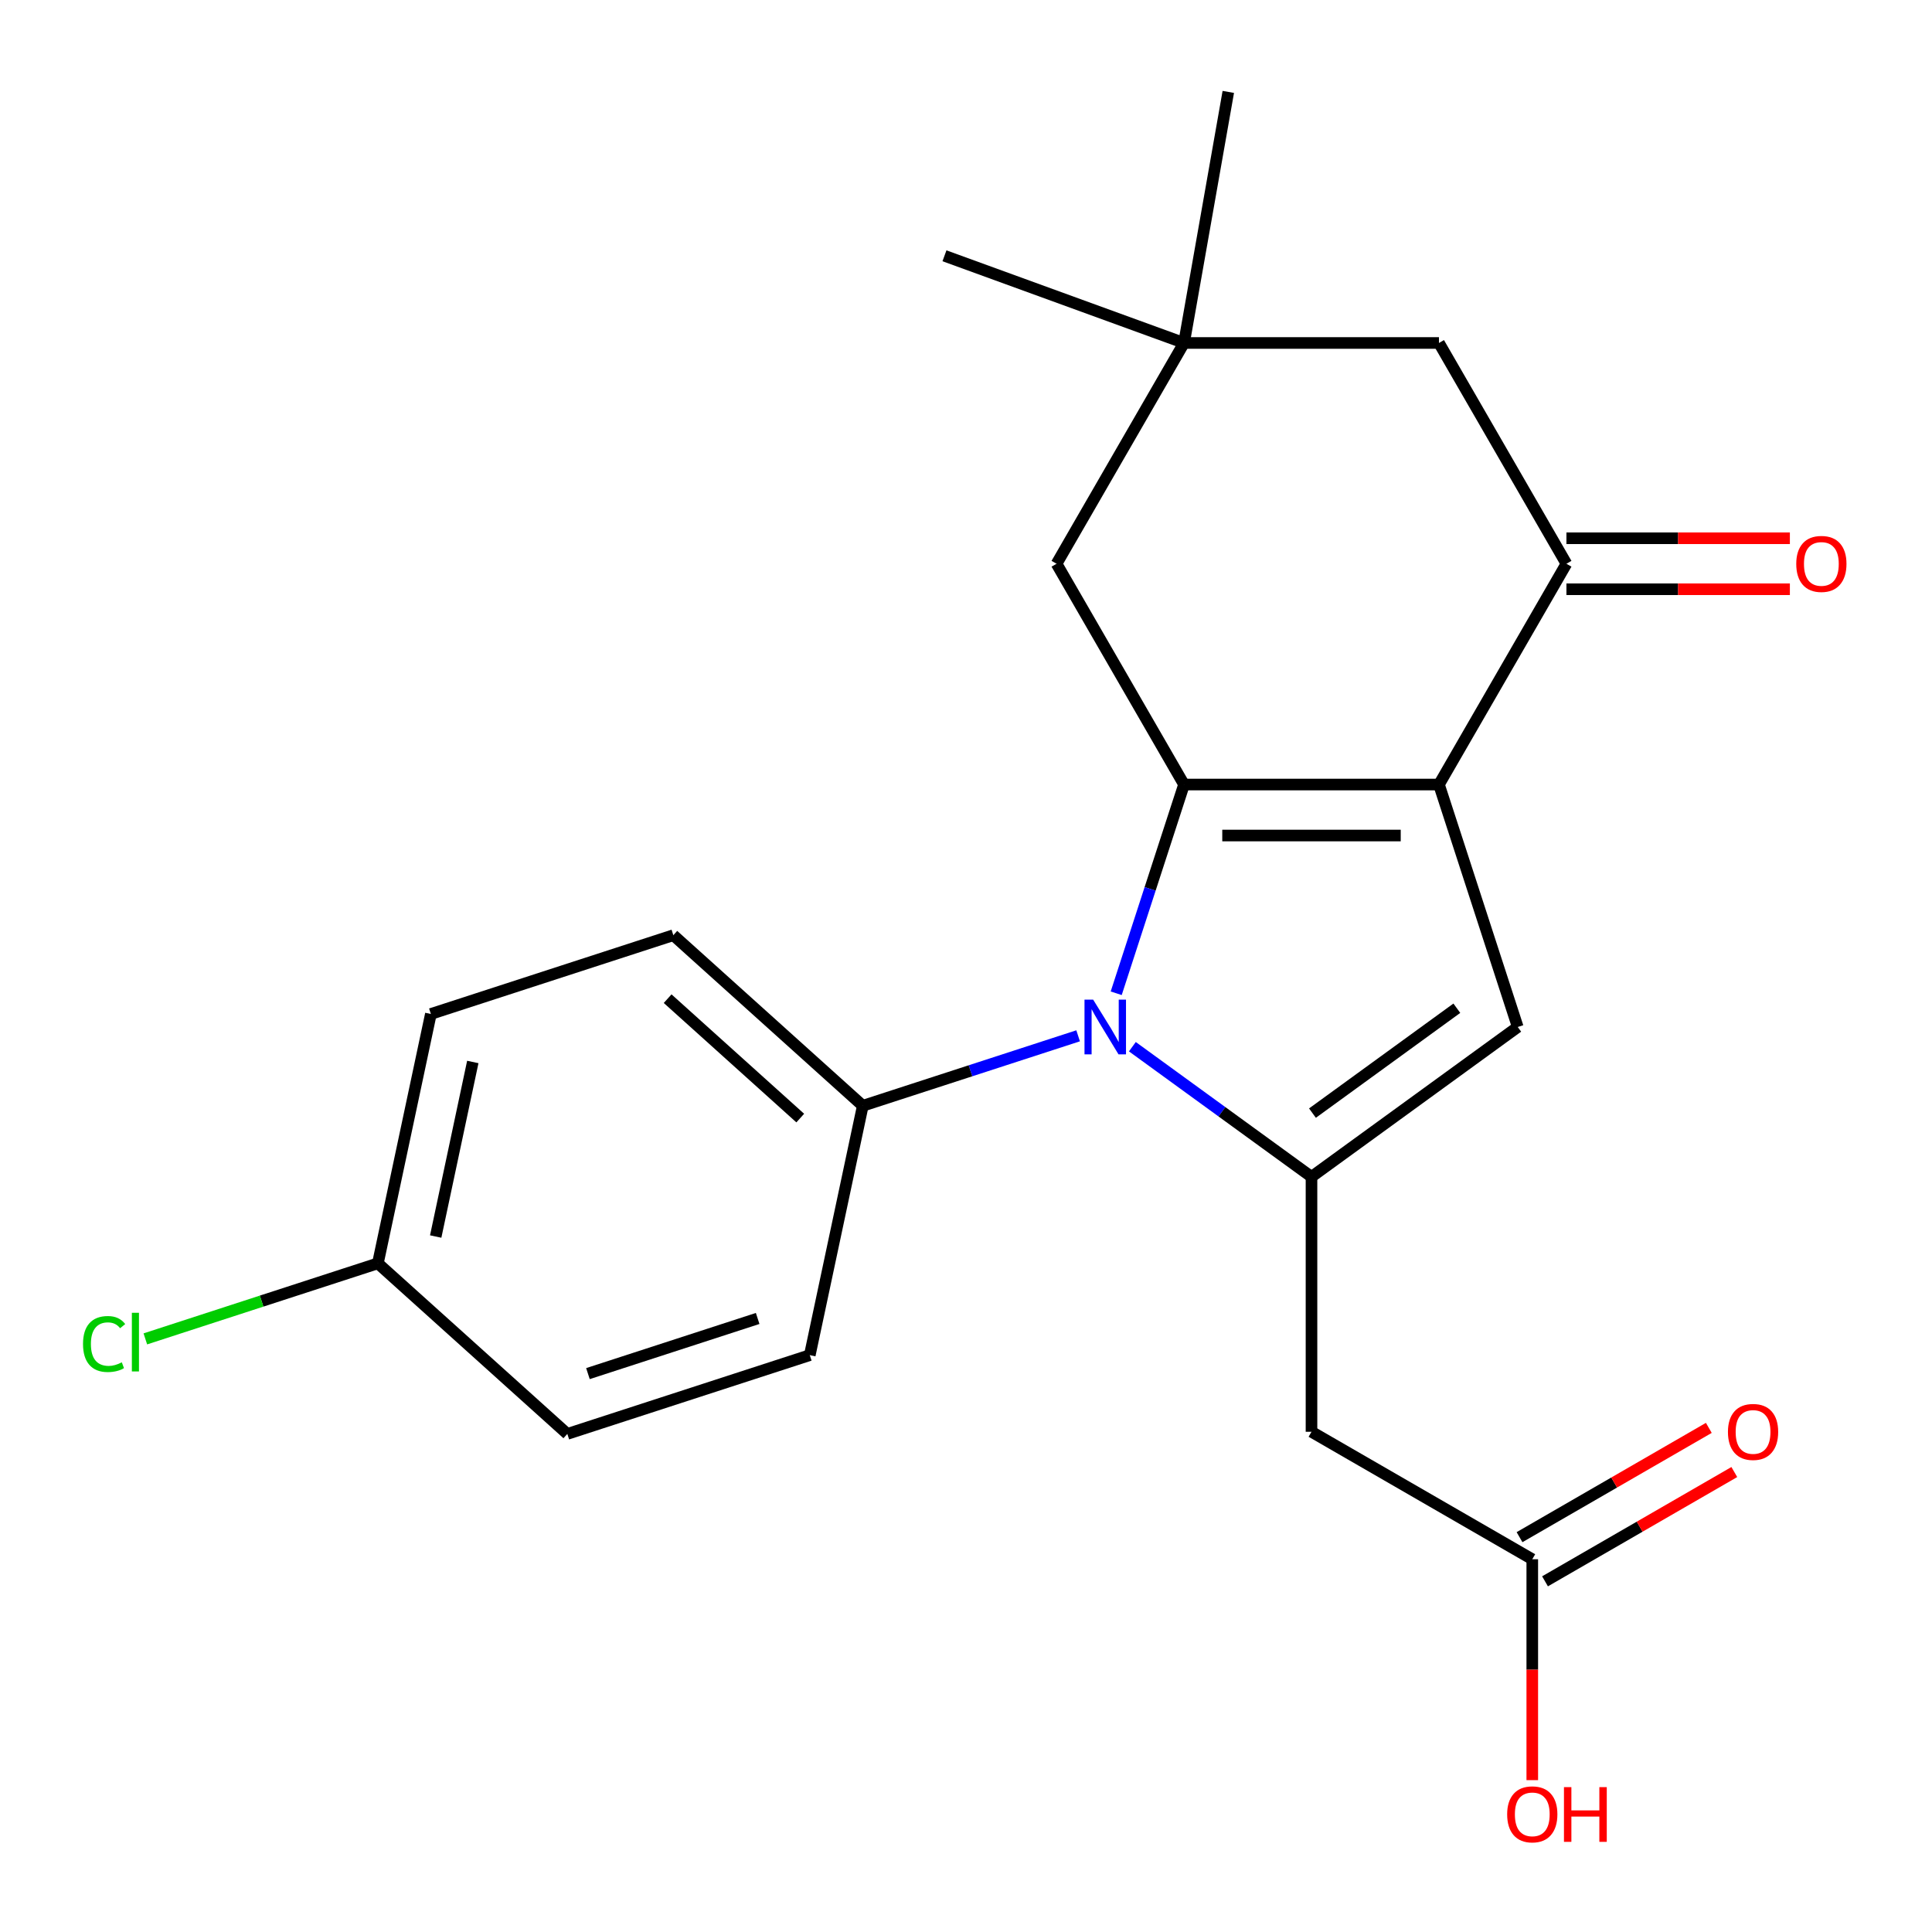<?xml version='1.0' encoding='iso-8859-1'?>
<svg version='1.1' baseProfile='full'
              xmlns='http://www.w3.org/2000/svg'
                      xmlns:rdkit='http://www.rdkit.org/xml'
                      xmlns:xlink='http://www.w3.org/1999/xlink'
                  xml:space='preserve'
width='1000px' height='1000px' viewBox='0 0 1000 1000'>
<!-- END OF HEADER -->
<rect style='opacity:1.0;fill:#FFFFFF;stroke:none' width='1000' height='1000' x='0' y='0'> </rect>
<path class='bond-0' d='M 744.805,406.075 L 612.851,406.075' style='fill:none;fill-rule:evenodd;stroke:#000000;stroke-width:6px;stroke-linecap:butt;stroke-linejoin:miter;stroke-opacity:1' />
<path class='bond-0' d='M 725.012,432.466 L 632.644,432.466' style='fill:none;fill-rule:evenodd;stroke:#000000;stroke-width:6px;stroke-linecap:butt;stroke-linejoin:miter;stroke-opacity:1' />
<path class='bond-3' d='M 744.805,406.075 L 785.581,531.571' style='fill:none;fill-rule:evenodd;stroke:#000000;stroke-width:6px;stroke-linecap:butt;stroke-linejoin:miter;stroke-opacity:1' />
<path class='bond-4' d='M 744.805,406.075 L 810.782,291.8' style='fill:none;fill-rule:evenodd;stroke:#000000;stroke-width:6px;stroke-linecap:butt;stroke-linejoin:miter;stroke-opacity:1' />
<path class='bond-1' d='M 612.851,406.075 L 595.299,460.094' style='fill:none;fill-rule:evenodd;stroke:#000000;stroke-width:6px;stroke-linecap:butt;stroke-linejoin:miter;stroke-opacity:1' />
<path class='bond-1' d='M 595.299,460.094 L 577.747,514.112' style='fill:none;fill-rule:evenodd;stroke:#0000FF;stroke-width:6px;stroke-linecap:butt;stroke-linejoin:miter;stroke-opacity:1' />
<path class='bond-6' d='M 612.851,406.075 L 546.873,291.8' style='fill:none;fill-rule:evenodd;stroke:#000000;stroke-width:6px;stroke-linecap:butt;stroke-linejoin:miter;stroke-opacity:1' />
<path class='bond-7' d='M 558.036,536.133 L 502.307,554.24' style='fill:none;fill-rule:evenodd;stroke:#0000FF;stroke-width:6px;stroke-linecap:butt;stroke-linejoin:miter;stroke-opacity:1' />
<path class='bond-7' d='M 502.307,554.24 L 446.578,572.347' style='fill:none;fill-rule:evenodd;stroke:#000000;stroke-width:6px;stroke-linecap:butt;stroke-linejoin:miter;stroke-opacity:1' />
<path class='bond-22' d='M 586.113,541.771 L 632.47,575.452' style='fill:none;fill-rule:evenodd;stroke:#0000FF;stroke-width:6px;stroke-linecap:butt;stroke-linejoin:miter;stroke-opacity:1' />
<path class='bond-22' d='M 632.47,575.452 L 678.828,609.132' style='fill:none;fill-rule:evenodd;stroke:#000000;stroke-width:6px;stroke-linecap:butt;stroke-linejoin:miter;stroke-opacity:1' />
<path class='bond-2' d='M 678.828,609.132 L 785.581,531.571' style='fill:none;fill-rule:evenodd;stroke:#000000;stroke-width:6px;stroke-linecap:butt;stroke-linejoin:miter;stroke-opacity:1' />
<path class='bond-2' d='M 679.328,576.147 L 754.056,521.855' style='fill:none;fill-rule:evenodd;stroke:#000000;stroke-width:6px;stroke-linecap:butt;stroke-linejoin:miter;stroke-opacity:1' />
<path class='bond-5' d='M 678.828,609.132 L 678.828,741.086' style='fill:none;fill-rule:evenodd;stroke:#000000;stroke-width:6px;stroke-linecap:butt;stroke-linejoin:miter;stroke-opacity:1' />
<path class='bond-10' d='M 810.782,291.8 L 744.805,177.524' style='fill:none;fill-rule:evenodd;stroke:#000000;stroke-width:6px;stroke-linecap:butt;stroke-linejoin:miter;stroke-opacity:1' />
<path class='bond-11' d='M 810.782,304.995 L 868.61,304.995' style='fill:none;fill-rule:evenodd;stroke:#000000;stroke-width:6px;stroke-linecap:butt;stroke-linejoin:miter;stroke-opacity:1' />
<path class='bond-11' d='M 868.61,304.995 L 926.437,304.995' style='fill:none;fill-rule:evenodd;stroke:#FF0000;stroke-width:6px;stroke-linecap:butt;stroke-linejoin:miter;stroke-opacity:1' />
<path class='bond-11' d='M 810.782,278.604 L 868.61,278.604' style='fill:none;fill-rule:evenodd;stroke:#000000;stroke-width:6px;stroke-linecap:butt;stroke-linejoin:miter;stroke-opacity:1' />
<path class='bond-11' d='M 868.61,278.604 L 926.437,278.604' style='fill:none;fill-rule:evenodd;stroke:#FF0000;stroke-width:6px;stroke-linecap:butt;stroke-linejoin:miter;stroke-opacity:1' />
<path class='bond-8' d='M 678.828,741.086 L 793.103,807.063' style='fill:none;fill-rule:evenodd;stroke:#000000;stroke-width:6px;stroke-linecap:butt;stroke-linejoin:miter;stroke-opacity:1' />
<path class='bond-23' d='M 546.873,291.8 L 612.851,177.524' style='fill:none;fill-rule:evenodd;stroke:#000000;stroke-width:6px;stroke-linecap:butt;stroke-linejoin:miter;stroke-opacity:1' />
<path class='bond-13' d='M 446.578,572.347 L 348.517,484.053' style='fill:none;fill-rule:evenodd;stroke:#000000;stroke-width:6px;stroke-linecap:butt;stroke-linejoin:miter;stroke-opacity:1' />
<path class='bond-13' d='M 414.21,578.715 L 345.568,516.909' style='fill:none;fill-rule:evenodd;stroke:#000000;stroke-width:6px;stroke-linecap:butt;stroke-linejoin:miter;stroke-opacity:1' />
<path class='bond-14' d='M 446.578,572.347 L 419.144,701.418' style='fill:none;fill-rule:evenodd;stroke:#000000;stroke-width:6px;stroke-linecap:butt;stroke-linejoin:miter;stroke-opacity:1' />
<path class='bond-12' d='M 799.701,818.491 L 848.69,790.207' style='fill:none;fill-rule:evenodd;stroke:#000000;stroke-width:6px;stroke-linecap:butt;stroke-linejoin:miter;stroke-opacity:1' />
<path class='bond-12' d='M 848.69,790.207 L 897.678,761.924' style='fill:none;fill-rule:evenodd;stroke:#FF0000;stroke-width:6px;stroke-linecap:butt;stroke-linejoin:miter;stroke-opacity:1' />
<path class='bond-12' d='M 786.506,795.636 L 835.494,767.352' style='fill:none;fill-rule:evenodd;stroke:#000000;stroke-width:6px;stroke-linecap:butt;stroke-linejoin:miter;stroke-opacity:1' />
<path class='bond-12' d='M 835.494,767.352 L 884.483,739.069' style='fill:none;fill-rule:evenodd;stroke:#FF0000;stroke-width:6px;stroke-linecap:butt;stroke-linejoin:miter;stroke-opacity:1' />
<path class='bond-16' d='M 793.103,807.063 L 793.103,864.231' style='fill:none;fill-rule:evenodd;stroke:#000000;stroke-width:6px;stroke-linecap:butt;stroke-linejoin:miter;stroke-opacity:1' />
<path class='bond-16' d='M 793.103,864.231 L 793.103,921.399' style='fill:none;fill-rule:evenodd;stroke:#FF0000;stroke-width:6px;stroke-linecap:butt;stroke-linejoin:miter;stroke-opacity:1' />
<path class='bond-9' d='M 612.851,177.524 L 744.805,177.524' style='fill:none;fill-rule:evenodd;stroke:#000000;stroke-width:6px;stroke-linecap:butt;stroke-linejoin:miter;stroke-opacity:1' />
<path class='bond-20' d='M 612.851,177.524 L 488.854,132.393' style='fill:none;fill-rule:evenodd;stroke:#000000;stroke-width:6px;stroke-linecap:butt;stroke-linejoin:miter;stroke-opacity:1' />
<path class='bond-21' d='M 612.851,177.524 L 635.764,47.574' style='fill:none;fill-rule:evenodd;stroke:#000000;stroke-width:6px;stroke-linecap:butt;stroke-linejoin:miter;stroke-opacity:1' />
<path class='bond-17' d='M 348.517,484.053 L 223.021,524.829' style='fill:none;fill-rule:evenodd;stroke:#000000;stroke-width:6px;stroke-linecap:butt;stroke-linejoin:miter;stroke-opacity:1' />
<path class='bond-18' d='M 419.144,701.418 L 293.648,742.194' style='fill:none;fill-rule:evenodd;stroke:#000000;stroke-width:6px;stroke-linecap:butt;stroke-linejoin:miter;stroke-opacity:1' />
<path class='bond-18' d='M 392.164,682.435 L 304.317,710.979' style='fill:none;fill-rule:evenodd;stroke:#000000;stroke-width:6px;stroke-linecap:butt;stroke-linejoin:miter;stroke-opacity:1' />
<path class='bond-15' d='M 195.587,653.9 L 293.648,742.194' style='fill:none;fill-rule:evenodd;stroke:#000000;stroke-width:6px;stroke-linecap:butt;stroke-linejoin:miter;stroke-opacity:1' />
<path class='bond-19' d='M 195.587,653.9 L 135.408,673.453' style='fill:none;fill-rule:evenodd;stroke:#000000;stroke-width:6px;stroke-linecap:butt;stroke-linejoin:miter;stroke-opacity:1' />
<path class='bond-19' d='M 135.408,673.453 L 75.23,693.006' style='fill:none;fill-rule:evenodd;stroke:#00CC00;stroke-width:6px;stroke-linecap:butt;stroke-linejoin:miter;stroke-opacity:1' />
<path class='bond-24' d='M 195.587,653.9 L 223.021,524.829' style='fill:none;fill-rule:evenodd;stroke:#000000;stroke-width:6px;stroke-linecap:butt;stroke-linejoin:miter;stroke-opacity:1' />
<path class='bond-24' d='M 225.516,640.026 L 244.72,549.676' style='fill:none;fill-rule:evenodd;stroke:#000000;stroke-width:6px;stroke-linecap:butt;stroke-linejoin:miter;stroke-opacity:1' />
<path  class='atom-2' d='M 565.814 517.411
L 575.094 532.411
Q 576.014 533.891, 577.494 536.571
Q 578.974 539.251, 579.054 539.411
L 579.054 517.411
L 582.814 517.411
L 582.814 545.731
L 578.934 545.731
L 568.974 529.331
Q 567.814 527.411, 566.574 525.211
Q 565.374 523.011, 565.014 522.331
L 565.014 545.731
L 561.334 545.731
L 561.334 517.411
L 565.814 517.411
' fill='#0000FF'/>
<path  class='atom-12' d='M 929.736 291.88
Q 929.736 285.08, 933.096 281.28
Q 936.456 277.48, 942.736 277.48
Q 949.016 277.48, 952.376 281.28
Q 955.736 285.08, 955.736 291.88
Q 955.736 298.76, 952.336 302.68
Q 948.936 306.56, 942.736 306.56
Q 936.496 306.56, 933.096 302.68
Q 929.736 298.8, 929.736 291.88
M 942.736 303.36
Q 947.056 303.36, 949.376 300.48
Q 951.736 297.56, 951.736 291.88
Q 951.736 286.32, 949.376 283.52
Q 947.056 280.68, 942.736 280.68
Q 938.416 280.68, 936.056 283.48
Q 933.736 286.28, 933.736 291.88
Q 933.736 297.6, 936.056 300.48
Q 938.416 303.36, 942.736 303.36
' fill='#FF0000'/>
<path  class='atom-13' d='M 894.379 741.166
Q 894.379 734.366, 897.739 730.566
Q 901.099 726.766, 907.379 726.766
Q 913.659 726.766, 917.019 730.566
Q 920.379 734.366, 920.379 741.166
Q 920.379 748.046, 916.979 751.966
Q 913.579 755.846, 907.379 755.846
Q 901.139 755.846, 897.739 751.966
Q 894.379 748.086, 894.379 741.166
M 907.379 752.646
Q 911.699 752.646, 914.019 749.766
Q 916.379 746.846, 916.379 741.166
Q 916.379 735.606, 914.019 732.806
Q 911.699 729.966, 907.379 729.966
Q 903.059 729.966, 900.699 732.766
Q 898.379 735.566, 898.379 741.166
Q 898.379 746.886, 900.699 749.766
Q 903.059 752.646, 907.379 752.646
' fill='#FF0000'/>
<path  class='atom-17' d='M 780.103 939.098
Q 780.103 932.298, 783.463 928.498
Q 786.823 924.698, 793.103 924.698
Q 799.383 924.698, 802.743 928.498
Q 806.103 932.298, 806.103 939.098
Q 806.103 945.978, 802.703 949.898
Q 799.303 953.778, 793.103 953.778
Q 786.863 953.778, 783.463 949.898
Q 780.103 946.018, 780.103 939.098
M 793.103 950.578
Q 797.423 950.578, 799.743 947.698
Q 802.103 944.778, 802.103 939.098
Q 802.103 933.538, 799.743 930.738
Q 797.423 927.898, 793.103 927.898
Q 788.783 927.898, 786.423 930.698
Q 784.103 933.498, 784.103 939.098
Q 784.103 944.818, 786.423 947.698
Q 788.783 950.578, 793.103 950.578
' fill='#FF0000'/>
<path  class='atom-17' d='M 809.503 925.018
L 813.343 925.018
L 813.343 937.058
L 827.823 937.058
L 827.823 925.018
L 831.663 925.018
L 831.663 953.338
L 827.823 953.338
L 827.823 940.258
L 813.343 940.258
L 813.343 953.338
L 809.503 953.338
L 809.503 925.018
' fill='#FF0000'/>
<path  class='atom-20' d='M 42.971 695.656
Q 42.971 688.616, 46.251 684.936
Q 49.571 681.216, 55.851 681.216
Q 61.691 681.216, 64.811 685.336
L 62.171 687.496
Q 59.891 684.496, 55.851 684.496
Q 51.571 684.496, 49.291 687.376
Q 47.051 690.216, 47.051 695.656
Q 47.051 701.256, 49.371 704.136
Q 51.731 707.016, 56.291 707.016
Q 59.411 707.016, 63.051 705.136
L 64.171 708.136
Q 62.691 709.096, 60.451 709.656
Q 58.211 710.216, 55.731 710.216
Q 49.571 710.216, 46.251 706.456
Q 42.971 702.696, 42.971 695.656
' fill='#00CC00'/>
<path  class='atom-20' d='M 68.251 679.496
L 71.931 679.496
L 71.931 709.856
L 68.251 709.856
L 68.251 679.496
' fill='#00CC00'/>
</svg>

